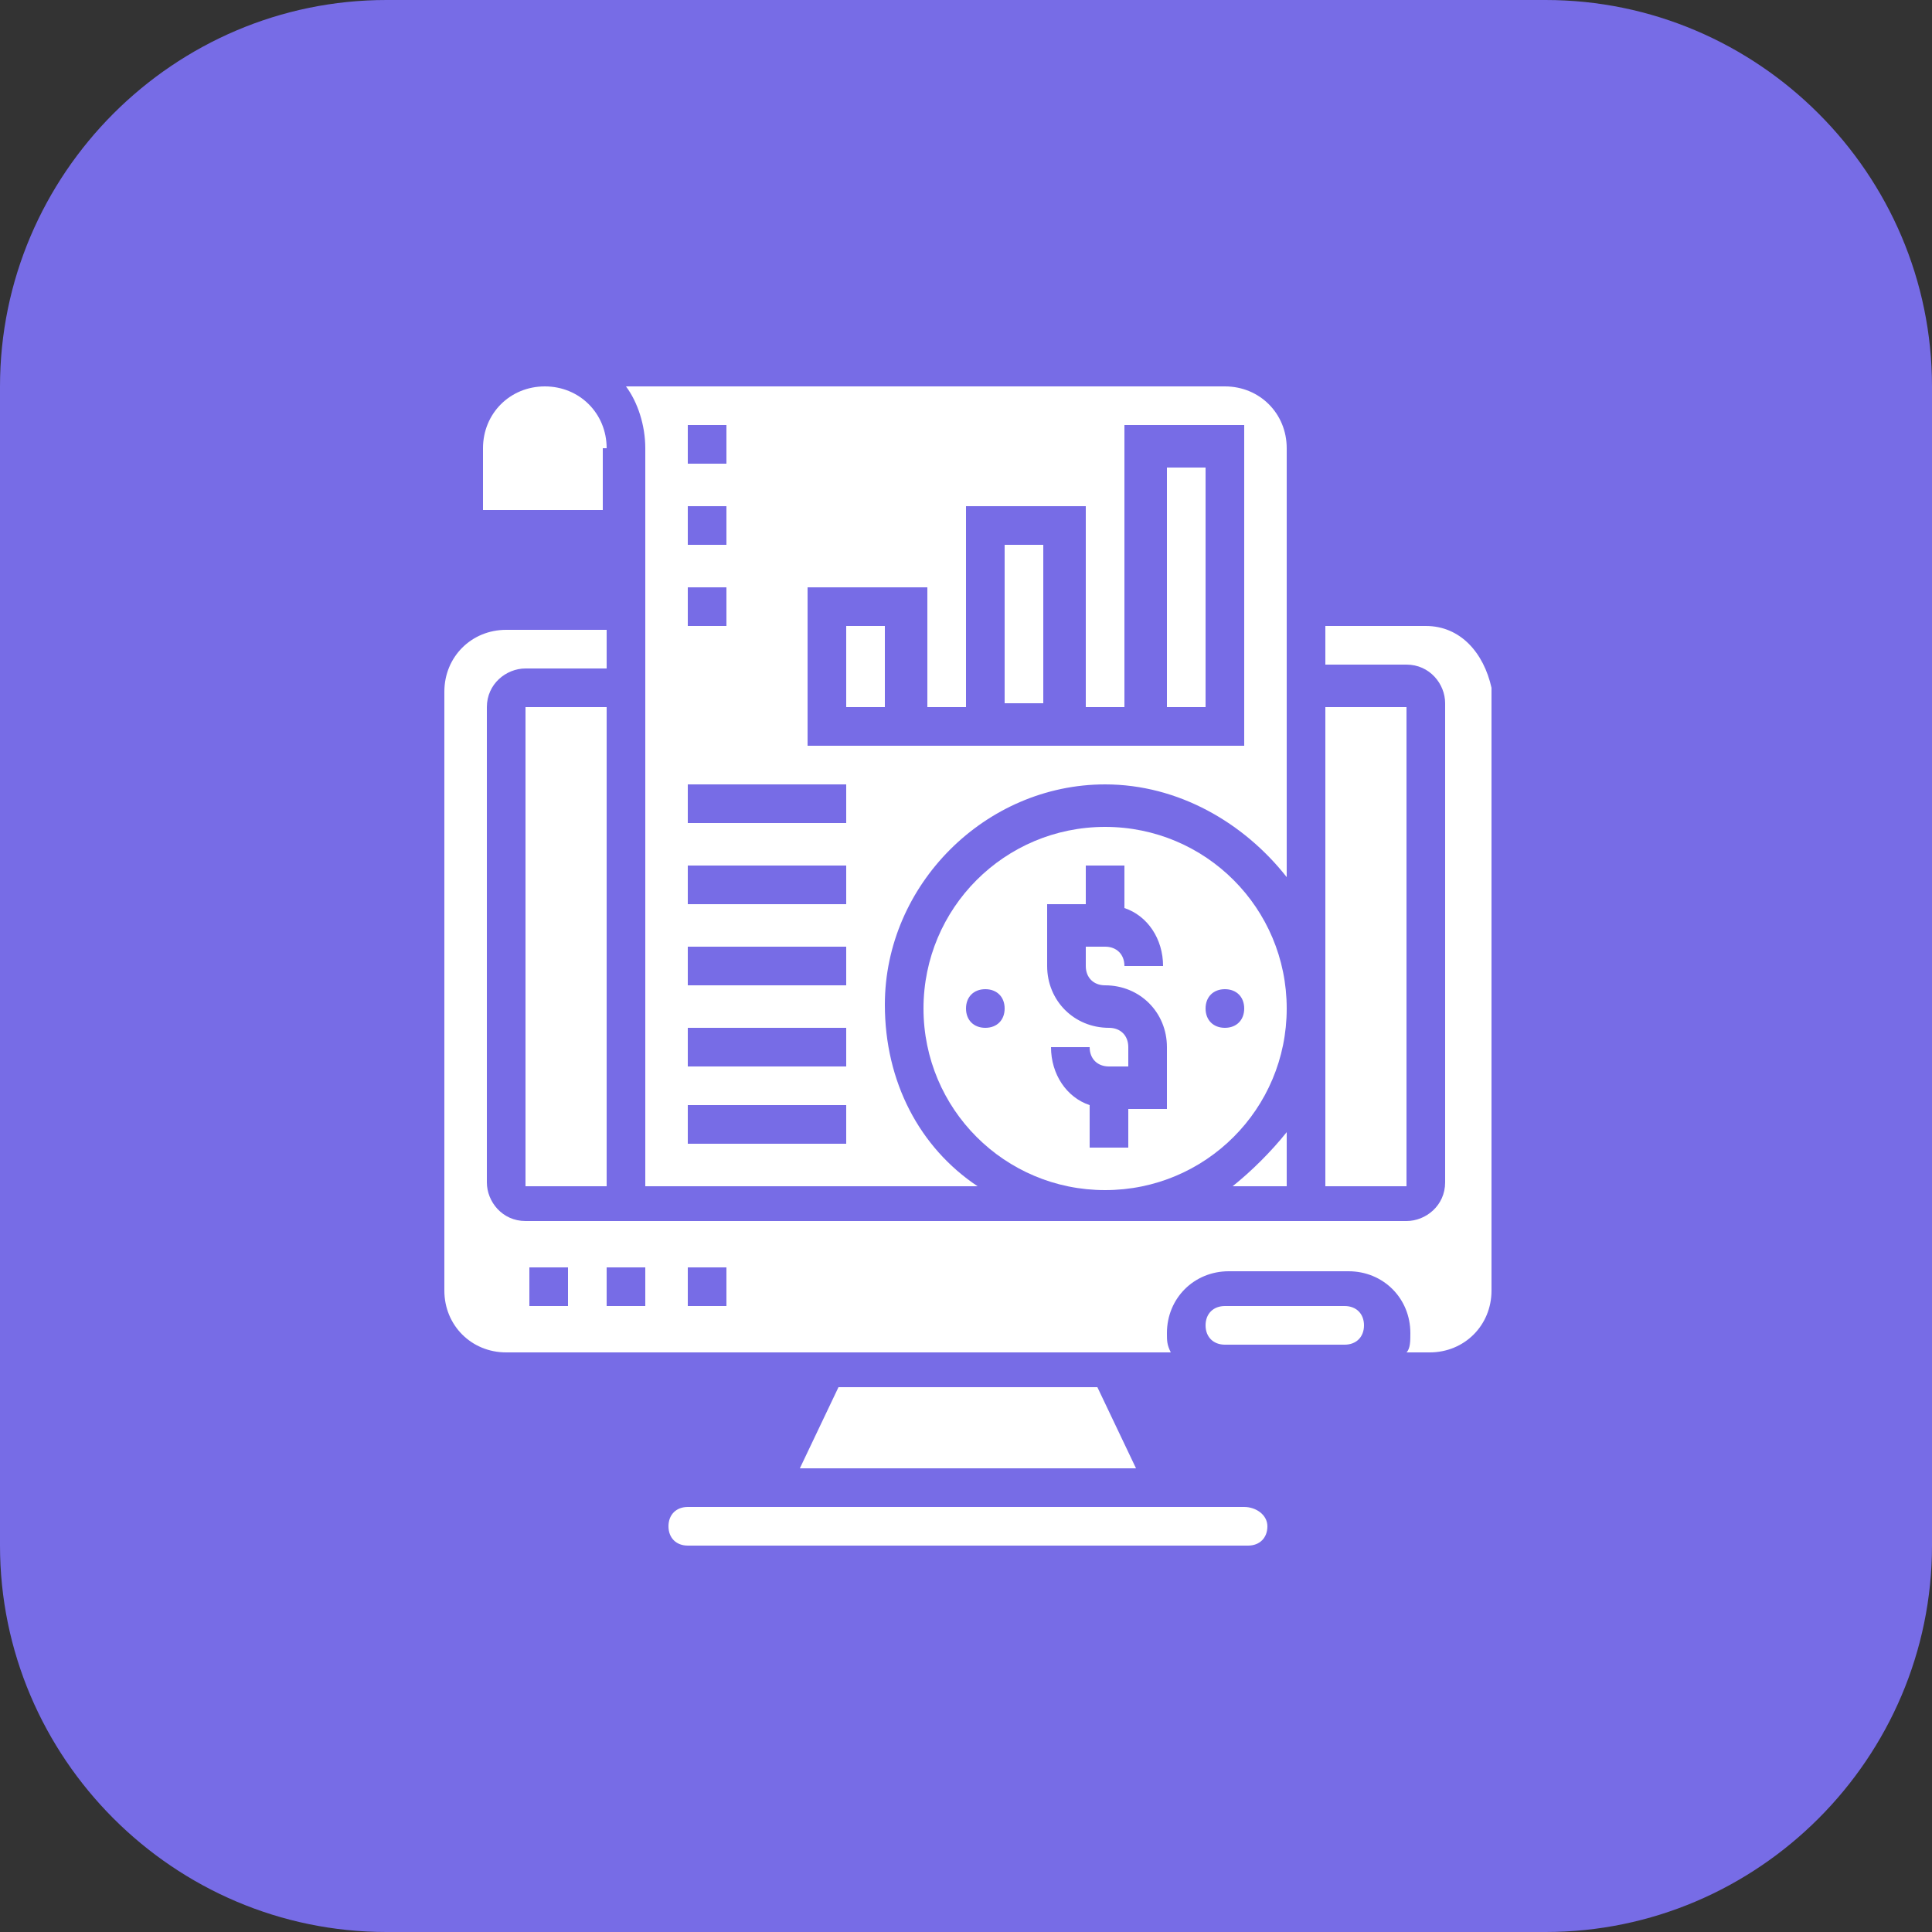 <svg xmlns="http://www.w3.org/2000/svg" xmlns:xlink="http://www.w3.org/1999/xlink" id="Layer_1" x="0px" y="0px" viewBox="0 0 50 50" style="enable-background:new 0 0 50 50;" xml:space="preserve"><rect x="0" y="0" width="50" height="50" fill="#333333" stroke="none"/> <style type="text/css"> .st0{display:none;} .st1{display:inline;fill:#FFA510;} .st2{fill:#776CE6;} .st3{display:inline;fill:#0084FF;} .st4{display:inline;} .st5{fill:#009E9D;} .st6{fill:#5ACA48;} .st7{display:inline;fill:#EA6190;} .st8{display:inline;fill:#FFFFFF;} .st9{display:none;fill-rule:evenodd;clip-rule:evenodd;fill:#FFFFFF;} .st10{fill:#FFFFFF;} </style> <g id="_x31_" class="st0"> <path class="st1" d="M0,10C0,4.5,4.5,0,10,0h30c5.5,0,10,4.5,10,10v30c0,5.5-4.5,10-10,10H10C4.5,50,0,45.5,0,40V10z"></path> </g> <g id="_x36_"> <path class="st2" d="M0,10C0,4.5,4.5,0,10,0h30c5.5,0,10,4.5,10,10v30c0,5.5-4.5,10-10,10H10C4.5,50,0,45.5,0,40V10z"></path> </g> <g id="_x32_" class="st0"> <path class="st3" d="M0,10C0,4.5,4.5,0,10,0h30c5.5,0,10,4.5,10,10v30c0,5.5-4.5,10-10,10H10C4.5,50,0,45.5,0,40V10z"></path> </g> <g id="_x34_" class="st0"> <g class="st4"> <path class="st5" d="M0,10C0,4.5,4.5,0,10,0h30c5.5,0,10,4.5,10,10v30c0,5.5-4.5,10-10,10H10C4.5,50,0,45.5,0,40V10z"></path> </g> </g> <g id="_x35_" class="st0"> <g class="st4"> <path class="st6" d="M0,10C0,4.5,4.5,0,10,0h30c5.5,0,10,4.5,10,10v30c0,5.5-4.5,10-10,10H10C4.5,50,0,45.5,0,40V10z"></path> </g> </g> <g id="_x33_" class="st0"> <path class="st7" d="M0,10C0,4.5,4.5,0,10,0h30c5.5,0,10,4.5,10,10v30c0,5.5-4.5,10-10,10H10C4.5,50,0,45.5,0,40V10z"></path> </g> <g class="st0"> <path class="st8" d="M25.5,30.4c-4.3,0-8.5,0-12.8,0c-0.6,0-0.6,0-0.6-0.6c0-4.8,0-9.6,0-14.5c0-1.2,0.7-2.1,1.7-2.3 c0.2,0,0.4-0.1,0.6-0.1c7.4,0,14.8,0,22.1,0c1.4,0,2.3,0.9,2.3,2.3c0,4.9,0,9.7,0,14.6c0,0.4,0,0.5-0.5,0.5 C34.1,30.4,29.8,30.4,25.5,30.4z M25.5,15.6c-3.4,0-6.8,0-10.2,0c-0.5,0-0.6,0-0.6,0.5c0,3.7,0,7.4,0,11.1c0,0.5,0,0.5,0.5,0.5 c6.8,0,13.6,0,20.5,0c0.5,0,0.6,0,0.6-0.6c0-3.7,0-7.4,0-11.1c0-0.6,0-0.6-0.6-0.6C32.3,15.6,28.9,15.6,25.5,15.6z"></path> <path class="st8" d="M21.1,33.7c0.1,0,0.2,0,0.3,0c2.7,0,5.4,0,8.1,0c0.3,0,0.4-0.1,0.4-0.3c0.4-1.2,0-1,1.3-1c3.4,0,6.8,0,10.2,0 c0.6,0,0.6,0.1,0.4,0.6c-0.3,0.7-0.6,1.3-0.9,2c-0.1,0.2-0.3,0.3-0.4,0.4l0,0c-1.4,0.8-3,1-4.6,1c-7.6-0.1-15.2,0-22.8,0 c-0.2,0-0.5-0.1-0.7-0.1c-0.7-0.3-1.3-0.6-2-0.9c-0.1-0.1-0.3-0.2-0.3-0.3c-0.4-0.7-0.7-1.4-1-2.2c-0.2-0.4-0.1-0.5,0.3-0.5 c3.7,0,7.4,0,11,0c0.2,0,0.4,0.1,0.4,0.3C20.9,33,21,33.4,21.1,33.7z"></path> <path class="st8" d="M31.7,21.7c-0.9-0.8-1.8-1.6-2.7-2.3c-0.2-0.2-0.3-0.3-0.1-0.5c0.6-0.7,0.6-0.7,1.3-0.1c1,0.9,2.1,1.8,3.1,2.7 c0.2,0.2,0.3,0.3,0,0.5c-1.2,1-2.4,2-3.5,3.1c-0.2,0.2-0.3,0.2-0.5,0c-0.6-0.7-0.6-0.7,0.1-1.3C30.2,23,30.9,22.4,31.7,21.7z"></path> <path class="st8" d="M19.3,21.7c0.9,0.8,1.8,1.6,2.7,2.3c0.3,0.2,0.3,0.4,0,0.6c-0.6,0.7-0.6,0.7-1.2,0.1c-1-0.9-2.1-1.8-3.1-2.7 c-0.1-0.1-0.2-0.2-0.3-0.3c0.1-0.1,0.2-0.2,0.3-0.3c1.2-1,2.4-2.1,3.6-3.1c0.2-0.2,0.3-0.2,0.5,0c0.6,0.7,0.6,0.7-0.1,1.3 C20.9,20.4,20.1,21,19.3,21.7z"></path> <path class="st8" d="M27.3,18.7c0,0.1-0.1,0.2-0.1,0.3c-0.7,2-1.4,3.9-2.1,5.9c-0.1,0.2-0.2,0.3-0.4,0.2c-0.9-0.3-0.9-0.3-0.6-1.3 c0.6-1.7,1.3-3.5,1.9-5.2c0.1-0.3,0.2-0.4,0.6-0.3c0.2,0.1,0.4,0.1,0.6,0.2C27.1,18.6,27.2,18.7,27.3,18.7z"></path> </g> <g class="st0"> <path class="st8" d="M24.5,17.4h1.1v-2.1h2.1v-1.1h-2.1v-2.1h-1.1v2.1h-2.1v1.1h2.1V17.4z"></path> <path class="st8" d="M10.3,29.5H15V13.2h-3.2c-1.6,0-1.6,0.8-1.6,1.1v15.2H10.3z"></path> <circle class="st8" cx="25" cy="32.1" r="0.5"></circle> <path class="st8" d="M23.4,32.1c0-0.9,0.7-1.6,1.6-1.6H10.3v1.6c0,0.9,0.7,1.6,1.6,1.6H25C24.1,33.7,23.4,33,23.4,32.1z"></path> <path class="st8" d="M39.7,30.5H25c0.9,0,1.6,0.7,1.6,1.6c0,0.9-0.7,1.6-1.6,1.6h13.2c0.9,0,1.6-0.7,1.6-1.6L39.7,30.5L39.7,30.5z"></path> <path class="st8" d="M21.8,34.7h6.3v2.1h-6.3V34.7z"></path> <path class="st8" d="M16.1,10v19.5H34V14.2h-4.2V10H16.1z M19.7,24.2c0.9,0,1.6,0.7,1.6,1.6c0,0.7-0.4,1.3-1.1,1.5v0.6h-1.1v-0.6 c-0.6-0.2-1-0.8-1.1-1.5h1.1c0,0.3,0.2,0.5,0.5,0.5s0.5-0.2,0.5-0.5s-0.2-0.5-0.5-0.5c-0.9,0-1.6-0.7-1.6-1.6 c0-0.7,0.4-1.3,1.1-1.5v-0.6h1.1v0.6c0.6,0.2,1,0.8,1.1,1.5h-1.1c0-0.3-0.2-0.5-0.5-0.5s-0.5,0.2-0.5,0.5S19.4,24.2,19.7,24.2z M21.3,13.2h2.1v-2.1h3.2v2.1h2.1v3.2h-2.1v2.1h-3.2v-2.1h-2.1V13.2z M31.8,27.4h-8.4v-1.1h8.4V27.4z M31.8,25.3h-8.4v-1.1h8.4 V25.3z M31.8,22.1v1.1h-8.4v-1.1H31.8z"></path> <path class="st8" d="M30.8,13.2h2.4l-2.4-2.4C30.8,10.8,30.8,13.2,30.8,13.2z"></path> <path class="st8" d="M39.7,14.7c0-0.9-0.7-1.6-1.6-1.6h-3.5l0.3,0.3v16h4.7L39.7,14.7L39.7,14.7z"></path> <path class="st8" d="M32.4,38.9v-0.5c0-0.3-0.2-0.5-0.5-0.5H18.2c-0.3,0-0.5,0.2-0.5,0.5v0.5h-2.1V40h18.9v-1.1H32.4z"></path> </g> <path class="st9" d="M24,16.6c-1.5,1-2.8,1.8-2.9,3.8h12.6c-0.1-2-1.4-2.8-2.9-3.8c-0.2,0.1-0.4,0.1-0.6,0.1h-5.6 C24.4,16.7,24.2,16.6,24,16.6L24,16.6z M13.2,17.9c-0.1,0.2-0.5,0.3-0.7,0.2c-0.2-0.1-0.3-0.5-0.2-0.7c3.6-6.2,11.2-9,17.9-6.4 c6.2,2.4,10,8.6,9.3,15.1l0.7-0.7c0.2-0.2,0.5-0.2,0.7,0s0.2,0.5,0,0.7L39.2,28c-0.2,0.3-0.7,0.2-0.8-0.1L37,25.7 c-0.2-0.2-0.1-0.6,0.2-0.7c0.2-0.2,0.6-0.1,0.7,0.2l0.7,1c0.7-6.1-2.8-12-8.6-14.2C23.6,9.5,16.5,12.1,13.2,17.9L13.2,17.9z M34.6,32.2c-1.1,0-2,0.9-2,2s0.9,2,2,2s2-0.9,2-2C36.6,33.1,35.7,32.2,34.6,32.2z M35.4,30.6c0.4,0.1,0.7,0.2,1.1,0.4l0.7-0.3 l0.8,0.8l-0.3,0.7c0.2,0.3,0.4,0.7,0.4,1.1l0.7,0.3v1.2l-0.7,0.3c-0.1,0.4-0.2,0.7-0.4,1.1l0.3,0.7l-0.8,0.8l-0.7-0.3 c-0.3,0.2-0.7,0.4-1.1,0.4l-0.3,0.7H34l-0.3-0.7c-0.4-0.1-0.7-0.2-1.1-0.4l-0.7,0.3l-0.8-0.8l0.3-0.7c-0.2-0.3-0.4-0.7-0.4-1.1 l-0.7-0.3v-1.2l0.7-0.3c0.1-0.4,0.2-0.7,0.4-1.1l-0.3-0.7l0.8-0.8l0.7,0.3c0.3-0.2,0.7-0.4,1.1-0.4l0.3-0.7h1.2L35.4,30.6z M34.6,28.4c-3.2,0-5.8,2.6-5.8,5.8c0,1.2,0.3,2.2,0.9,3.2c-3.2,1.2-6.6,1.1-9.6-0.1c-5.8-2.2-9.3-8.1-8.6-14.2l0.7,1 c0.2,0.2,0.5,0.3,0.7,0.2c0.2-0.2,0.3-0.5,0.2-0.7l-1.4-2.2c-0.2-0.3-0.6-0.4-0.8-0.1L9,23.2c-0.2,0.2-0.2,0.5,0,0.7s0.5,0.2,0.7,0 l0.7-0.7c-0.6,6.5,3.1,12.7,9.3,15.1c3.3,1.3,7.1,1.3,10.6-0.1c1.1,1.1,2.5,1.8,4.2,1.8c3.2,0,5.8-2.6,5.8-5.8 C40.4,31,37.8,28.4,34.6,28.4z M24.1,25.7l-2.6-1.5l-2.4,4.2l2.6,1.5c1.1,0.7,2.6,0.3,3.3-0.9C25.6,27.9,25.2,26.4,24.1,25.7 L24.1,25.7z M20.6,23.7L18,22.2c-1.1-0.7-2.6-0.3-3.3,0.9s-0.3,2.6,0.9,3.3l2.6,1.5L20.6,23.7z M18.8,29.5L15,27.3 c-0.4-0.3-0.8-0.6-1.1-1c-0.3,0.4-0.6,0.9-0.6,1.5c0,1.3,1.1,2.4,2.4,2.4h3L18.8,29.5L18.8,29.5z M30.3,13.2h-5.6 c-0.2,0-0.4,0.2-0.4,0.4v1.7c0,0.2,0.2,0.4,0.4,0.4h5.6c0.2,0,0.4-0.2,0.4-0.4v-1.7C30.7,13.3,30.5,13.2,30.3,13.2z M28.3,23v1.7H30 v1.7h-1.7v1.7h-1.7v-1.7H26c0.2,0.4,0.3,0.9,0.3,1.4c0,0.6-0.2,1.2-0.5,1.7c0,0.1-0.1,0.1-0.1,0.2h3.7c1.1-1.2,2.6-2.1,4.3-2.3v-6 H21.1v1.4l3.5,2c0.1,0.1,0.2,0.1,0.3,0.2v-0.3h1.7V23H28.3L28.3,23z M21.1,31.3h1.8c0.6,0,1.3-0.2,1.8-0.5h4 c-0.5,0.8-0.8,1.8-0.9,2.8h-0.3h-3.8C22.3,33.5,21.2,32.5,21.1,31.3z"></path> <g class="st0"> <g class="st4"> <path class="st10" d="M24.8,12.3h2.6c0.3,0,0.5,0.2,0.5,0.5c0,0.3-0.2,0.5-0.5,0.5h-2.6c-0.3,0-0.5-0.2-0.5-0.5 C24.3,12.5,24.5,12.3,24.8,12.3z M22.6,12.3h0.6c0.3,0,0.5,0.2,0.5,0.5c0,0.3-0.2,0.5-0.5,0.5h-0.6c-0.3,0-0.5-0.2-0.5-0.5 C22.2,12.5,22.4,12.3,22.6,12.3z M33,34.5H17V15.5H33L33,34.5L33,34.5z M32.1,10H17.9c-1.3,0-2.3,1-2.3,2.3v25.3 c0,1.3,1,2.3,2.3,2.3h14.1c1.3,0,2.3-1,2.3-2.3V12.3C34.4,11,33.3,10,32.1,10L32.1,10z M25,38.2c-0.5,0-1-0.4-1-1c0-0.5,0.4-1,1-1 c0.5,0,1,0.4,1,1C26,37.8,25.5,38.2,25,38.2z"></path> <path class="st10" d="M26.3,29h-2.6c-0.3,0-0.5,0.2-0.5,0.5v2.9c0,0.3,0.2,0.5,0.5,0.5h2.6c0.3,0,0.5-0.2,0.5-0.5v-2.9 C26.8,29.2,26.6,29,26.3,29z"></path> <path class="st10" d="M21,29h-2.6c-0.3,0-0.5,0.2-0.5,0.5v2.9c0,0.3,0.2,0.5,0.5,0.5H21c0.3,0,0.5-0.2,0.5-0.5v-2.9 C21.5,29.2,21.3,29,21,29z"></path> <path class="st10" d="M31.6,29H29c-0.3,0-0.5,0.2-0.5,0.5v2.9c0,0.3,0.2,0.5,0.5,0.5h2.6c0.3,0,0.5-0.2,0.5-0.5v-2.9 C32,29.2,31.8,29,31.6,29z"></path> <path class="st10" d="M29.3,21l-3.5-3.3l-0.6-0.5c-0.1-0.1-0.2-0.1-0.3-0.1c-0.1,0-0.2,0-0.3,0.1L20.7,21c-0.2,0.2-0.2,0.5,0,0.7 c0.1,0.1,0.2,0.1,0.3,0.1c0.1,0,0.2,0,0.3-0.1v4c0,0.3,0.2,0.5,0.5,0.5h6.5c0.3,0,0.5-0.2,0.5-0.5v-4c0.2,0.1,0.5,0.1,0.6-0.1 C29.5,21.4,29.5,21.2,29.3,21L29.3,21z M25.8,25.2h-1.8v-2h1.8c0,0,0,0,0,0V25.2z"></path> </g> </g> <g> <path class="st10" d="M33.3,30.7v-1.4c-0.4,0.5-0.9,1-1.4,1.4H33.3z"></path> <path class="st10" d="M16.7,30.7h8.6c-1.5-1-2.4-2.7-2.4-4.7c0-3.1,2.6-5.7,5.7-5.7c1.9,0,3.6,1,4.7,2.4V11.6 c0-0.9-0.7-1.6-1.6-1.6H16.2c0.3,0.4,0.5,1,0.5,1.6V30.7z M20.9,15.2H24v3.1h1v-5.2h3.1v5.2h1V11h3.1v8.3H20.9V15.2z M17.8,11h1v1 h-1V11z M17.8,13.1h1v1h-1V13.1z M17.8,15.2h1v1h-1V15.2z M17.8,20.3h4.1v1h-4.1V20.3z M17.8,22.4h4.1v1h-4.1V22.4z M17.8,24.5h4.1 v1h-4.1V24.5z M17.8,26.6h4.1v1h-4.1V26.6z M17.8,28.6h4.1v1h-4.1V28.6z"></path> <path class="st10" d="M28.6,21.4c-2.6,0-4.7,2.1-4.7,4.7s2.1,4.7,4.7,4.7s4.7-2.1,4.7-4.7S31.2,21.4,28.6,21.4z M25.5,26.6 c-0.3,0-0.5-0.2-0.5-0.5s0.2-0.5,0.5-0.5c0.3,0,0.5,0.2,0.5,0.5S25.8,26.6,25.5,26.6z M28.6,25.5c0.9,0,1.6,0.7,1.6,1.6v1.6h-1v1 h-1v-1.1c-0.6-0.2-1-0.8-1-1.5h1c0,0.3,0.2,0.5,0.5,0.5h0.5v-0.5c0-0.3-0.2-0.5-0.5-0.5c-0.9,0-1.6-0.7-1.6-1.6v-1.6h1v-1h1v1.1 c0.6,0.2,1,0.8,1,1.5h-1c0-0.3-0.2-0.5-0.5-0.5h-0.5V25C28.1,25.3,28.3,25.5,28.6,25.5z M31.7,26.6c-0.3,0-0.5-0.2-0.5-0.5 s0.2-0.5,0.5-0.5s0.5,0.2,0.5,0.5S32,26.6,31.7,26.6z"></path> <path class="st10" d="M21.9,16.2h1v2.1h-1V16.2z"></path> <path class="st10" d="M34.3,18.3h2.1v12.4h-2.1V18.3z"></path> <path class="st10" d="M26,14.1h1v4.1h-1V14.1z"></path> <path class="st10" d="M15.7,11.6c0-0.9-0.7-1.6-1.6-1.6s-1.6,0.7-1.6,1.6v1.6h3.1V11.6z"></path> <path class="st10" d="M30.2,12.1h1v6.2h-1V12.1z"></path> <path class="st10" d="M32.2,39H17.8c-0.3,0-0.5,0.2-0.5,0.5s0.2,0.5,0.5,0.5h14.5c0.3,0,0.5-0.2,0.5-0.5S32.5,39,32.2,39z"></path> <path class="st10" d="M36.9,16.2h-2.6v1h2.1c0.6,0,1,0.5,1,1v12.4c0,0.6-0.5,1-1,1H13.6c-0.6,0-1-0.5-1-1V18.3c0-0.6,0.5-1,1-1h2.1 v-1h-2.6c-0.9,0-1.6,0.7-1.6,1.6v15.5c0,0.9,0.7,1.6,1.6,1.6h17.2c-0.1-0.2-0.1-0.3-0.1-0.5c0-0.9,0.7-1.6,1.6-1.6h3.1 c0.9,0,1.6,0.7,1.6,1.6c0,0.2,0,0.4-0.1,0.5h0.6c0.9,0,1.6-0.7,1.6-1.6V17.8C38.4,16.9,37.8,16.2,36.9,16.2z M14.7,33.8h-1v-1h1 V33.8z M16.7,33.8h-1v-1h1V33.8z M18.8,33.8h-1v-1h1V33.8z"></path> <path class="st10" d="M13.6,18.3h2.1v12.4h-2.1V18.3z"></path> <path class="st10" d="M34.8,33.8h-3.1c-0.3,0-0.5,0.2-0.5,0.5s0.2,0.5,0.5,0.5h3.1c0.3,0,0.5-0.2,0.5-0.5S35.1,33.8,34.8,33.8z"></path> <path class="st10" d="M21.7,35.9l-1,2.1h8.7l-1-2.1H21.7z"></path> </g> </svg>